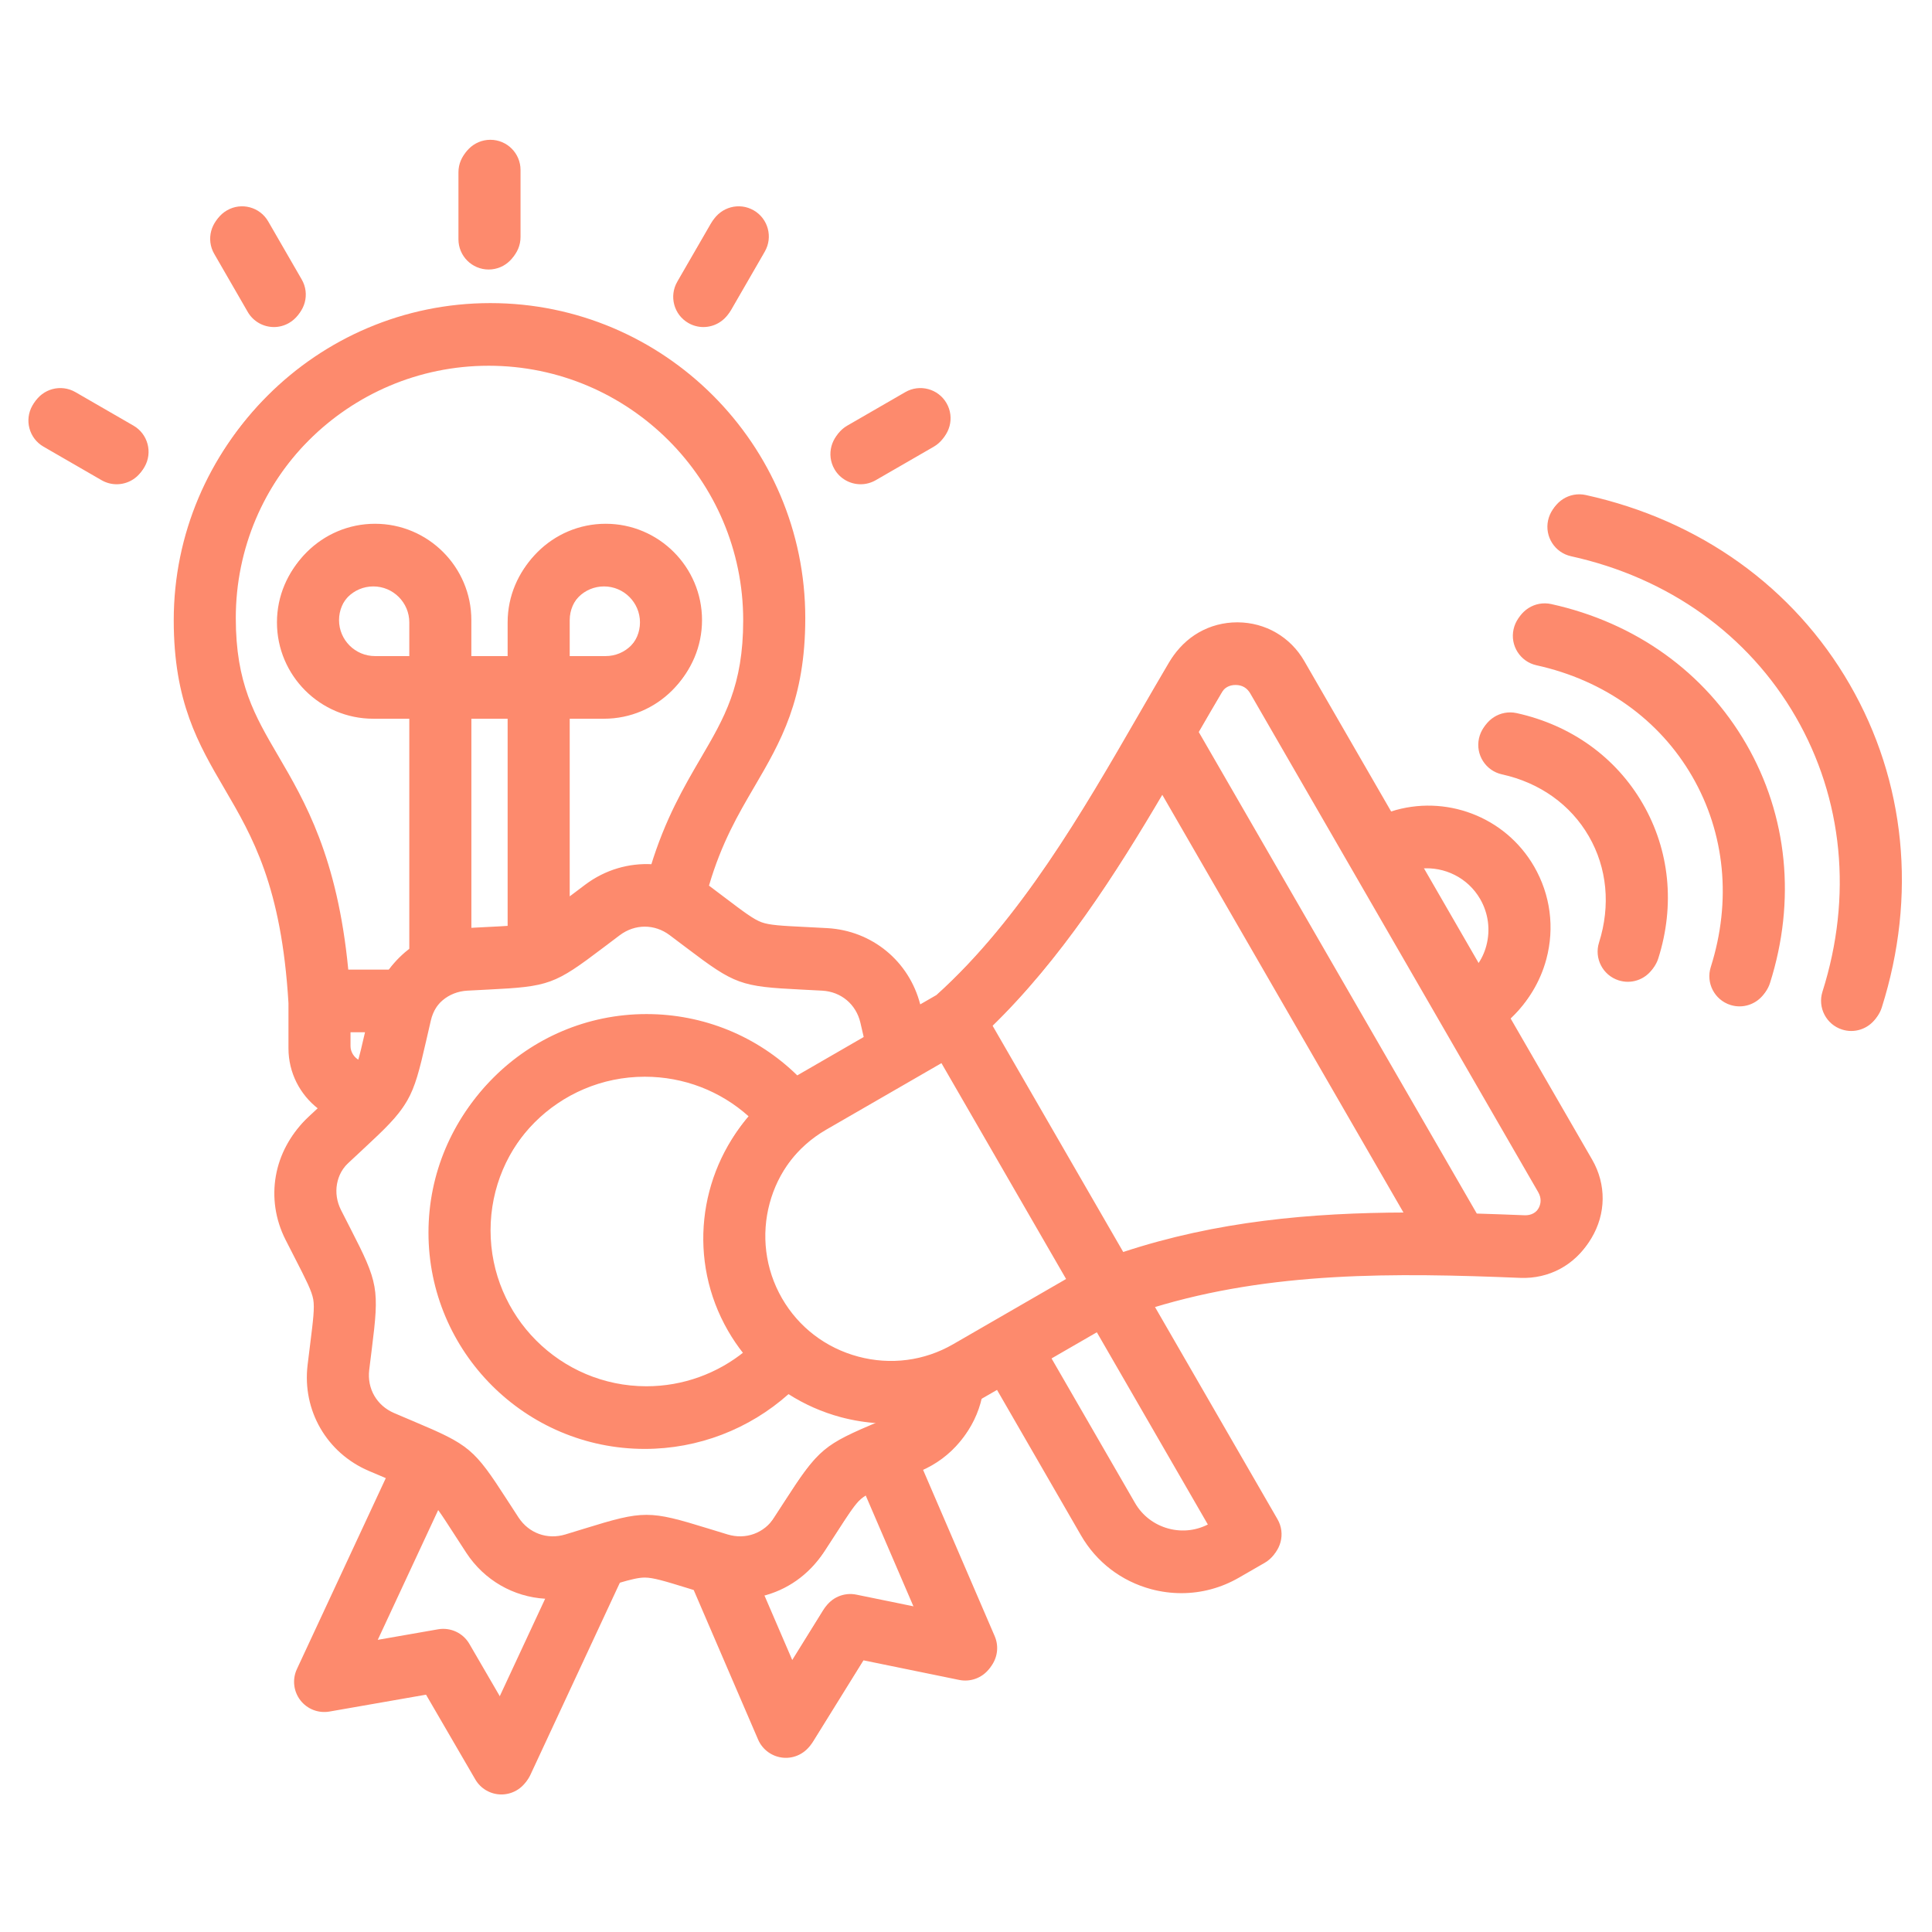 <svg width="68" height="68" viewBox="0 0 68 68" fill="none" xmlns="http://www.w3.org/2000/svg">
<path d="M16.196 8.343V5.982C16.196 5.396 16.672 4.92 17.259 4.92C17.846 4.92 18.321 5.396 18.321 5.982V8.343C18.321 8.93 17.846 9.406 17.259 9.406C16.672 9.406 16.196 8.93 16.196 8.343ZM8.78 10.899C8.977 11.241 9.334 11.431 9.701 11.431C9.881 11.431 10.064 11.385 10.232 11.288C10.74 10.995 10.914 10.345 10.62 9.837L9.44 7.793C9.147 7.285 8.497 7.11 7.989 7.404C7.48 7.697 7.306 8.347 7.6 8.855L8.78 10.899ZM4.698 14.981L2.654 13.801C2.145 13.508 1.496 13.682 1.202 14.19C0.909 14.698 1.083 15.348 1.591 15.641L3.636 16.822C3.803 16.918 3.986 16.964 4.166 16.964C4.533 16.964 4.89 16.774 5.087 16.433C5.38 15.925 5.206 15.275 4.698 14.981ZM24.286 11.288C24.453 11.385 24.636 11.431 24.816 11.431C25.183 11.431 25.541 11.24 25.738 10.899L26.918 8.855C27.211 8.347 27.037 7.697 26.529 7.404C26.021 7.11 25.371 7.285 25.077 7.793L23.897 9.837C23.604 10.345 23.778 10.995 24.286 11.288ZM30.352 16.964C30.532 16.964 30.714 16.918 30.882 16.822L32.926 15.642C33.434 15.348 33.608 14.698 33.315 14.19C33.022 13.682 32.372 13.508 31.864 13.801L29.819 14.982C29.311 15.275 29.137 15.925 29.43 16.433C29.627 16.774 29.984 16.964 30.352 16.964ZM56.038 40.814C56.542 41.687 56.531 42.723 56.009 43.585C55.487 44.448 54.577 44.937 53.568 44.897C49.136 44.715 44.804 44.668 40.622 45.951L44.964 53.472C45.258 53.98 45.083 54.63 44.575 54.923L43.664 55.449C43.04 55.81 42.345 55.994 41.641 55.994C41.287 55.994 40.93 55.948 40.578 55.853C39.527 55.572 38.65 54.9 38.108 53.96L35.151 48.84L34.608 49.153C34.593 49.162 34.578 49.169 34.563 49.178C34.32 50.292 33.56 51.222 32.472 51.689C32.471 51.689 32.471 51.689 32.47 51.689L35.01 57.587C35.167 57.95 35.108 58.371 34.858 58.678C34.608 58.985 34.209 59.127 33.821 59.048L30.441 58.356L28.622 61.288C28.427 61.601 28.085 61.79 27.719 61.79C27.693 61.79 27.667 61.789 27.64 61.787C27.245 61.757 26.9 61.511 26.743 61.148L24.476 55.883C24.41 55.863 24.346 55.843 24.285 55.824C23.466 55.572 23.055 55.445 22.754 55.445C22.542 55.445 22.275 55.508 21.851 55.633L18.67 62.465C18.503 62.824 18.151 63.06 17.755 63.078C17.739 63.078 17.723 63.079 17.707 63.079C17.33 63.079 16.979 62.878 16.788 62.55L15.055 59.567L11.656 60.161C11.266 60.229 10.871 60.075 10.63 59.761C10.389 59.447 10.343 59.025 10.51 58.666L13.639 51.945C13.456 51.868 13.257 51.784 13.036 51.689C11.559 51.056 10.695 49.56 10.886 47.965C10.918 47.691 10.949 47.446 10.976 47.227C11.083 46.376 11.137 45.949 11.084 45.653C11.032 45.357 10.836 44.974 10.444 44.211C10.344 44.014 10.232 43.795 10.107 43.549C9.382 42.115 9.682 40.413 10.853 39.314C10.998 39.179 11.131 39.055 11.254 38.94C10.622 38.447 10.212 37.681 10.212 36.818V35.224C9.966 31.108 8.946 29.363 7.959 27.677C7.041 26.108 6.175 24.627 6.175 21.752C6.175 15.641 11.147 10.668 17.259 10.668C23.371 10.668 28.343 15.64 28.343 21.752C28.343 24.627 27.476 26.109 26.559 27.677C25.985 28.657 25.395 29.668 24.954 31.171C25.154 31.321 25.335 31.458 25.497 31.581C26.18 32.098 26.523 32.358 26.806 32.461C27.089 32.564 27.519 32.586 28.375 32.628C28.596 32.639 28.841 32.651 29.117 32.667C30.694 32.755 31.997 33.83 32.389 35.351L32.959 35.022C35.945 32.336 38.163 28.492 40.123 25.098C40.496 24.451 40.849 23.84 41.205 23.239C41.701 22.403 42.575 21.904 43.547 21.904H43.563C44.541 21.91 45.417 22.419 45.906 23.266L48.963 28.561C50.848 27.954 52.968 28.719 53.997 30.5C54.57 31.494 54.723 32.651 54.426 33.759C54.209 34.569 53.769 35.282 53.16 35.831L56.038 40.814ZM50.077 30.49L52.046 33.901C52.193 33.694 52.305 33.462 52.373 33.209C52.523 32.649 52.446 32.065 52.157 31.563C51.72 30.807 50.894 30.415 50.077 30.49ZM33.546 47.313L37.602 44.971L33.196 37.339L29.139 39.681C27.035 40.896 26.311 43.596 27.526 45.7C28.112 46.714 29.062 47.441 30.204 47.747C31.345 48.053 32.532 47.899 33.546 47.313ZM26.413 39.214C25.414 38.317 24.123 37.817 22.753 37.817C19.727 37.817 17.266 40.279 17.266 43.305C17.266 46.331 19.727 48.792 22.753 48.792C24.028 48.792 25.25 48.349 26.223 47.554C26.027 47.306 25.847 47.042 25.686 46.763C24.258 44.289 24.639 41.26 26.413 39.214ZM49.503 42.676L40.962 27.883C39.285 30.733 37.38 33.716 34.928 36.089L39.534 44.066C42.828 42.98 46.144 42.685 49.503 42.676ZM9.793 26.603C10.728 28.202 11.876 30.163 12.258 34.127H13.69C13.908 33.828 14.169 33.567 14.466 33.351V25.217H13.199C11.329 25.217 9.808 23.696 9.808 21.826C9.808 19.956 11.329 18.435 13.199 18.435C15.069 18.435 16.59 19.956 16.59 21.826V23.092H17.927V21.826C17.927 19.956 19.448 18.435 21.318 18.435C23.188 18.435 24.709 19.956 24.709 21.826C24.709 23.696 23.188 25.217 21.318 25.217H20.052V31.549C20.217 31.424 20.399 31.286 20.604 31.133C21.306 30.608 22.139 30.371 22.961 30.419C23.468 28.754 24.13 27.621 24.724 26.604C25.559 25.178 26.218 24.051 26.218 21.752C26.218 16.812 22.199 12.793 17.259 12.793C12.319 12.793 8.299 16.812 8.299 21.752C8.3 24.051 8.959 25.177 9.793 26.603ZM12.907 36.252H12.337V36.818C12.337 37.03 12.463 37.218 12.64 37.314C12.719 37.069 12.797 36.733 12.907 36.252ZM14.466 21.826C14.466 21.128 13.898 20.56 13.199 20.56C12.501 20.56 11.933 21.128 11.933 21.826C11.933 22.524 12.501 23.092 13.199 23.092H14.466V21.826ZM17.927 25.217H16.591V32.656C16.787 32.645 16.967 32.636 17.132 32.628C17.452 32.612 17.712 32.599 17.927 32.584V25.217H17.927ZM21.318 23.092C22.016 23.092 22.584 22.524 22.584 21.826C22.584 21.128 22.016 20.559 21.318 20.559C20.62 20.559 20.052 21.128 20.052 21.826V23.092H21.318ZM19.247 56.19C18.141 56.124 17.11 55.548 16.471 54.572C16.319 54.34 16.186 54.133 16.066 53.947C15.809 53.549 15.623 53.261 15.469 53.05L13.296 57.717L15.419 57.346C15.857 57.27 16.297 57.474 16.52 57.859L17.603 59.722L19.247 56.19ZM24.911 53.794C25.119 53.858 25.35 53.929 25.611 54.008C26.247 54.2 26.894 53.965 27.258 53.408C27.407 53.181 27.538 52.977 27.656 52.795C28.823 50.986 28.978 50.857 30.962 50.021C30.968 50.019 30.973 50.016 30.979 50.014C30.536 49.987 30.093 49.917 29.654 49.8C28.991 49.622 28.373 49.347 27.813 48.989C26.427 50.223 24.632 50.917 22.753 50.917C18.556 50.917 15.141 47.502 15.141 43.304C15.141 39.107 18.556 35.692 22.753 35.692C24.762 35.692 26.648 36.469 28.061 37.85C28.067 37.847 28.072 37.843 28.077 37.841L30.468 36.46C30.43 36.293 30.389 36.112 30.342 35.915C30.191 35.267 29.663 34.825 29 34.788C28.728 34.773 28.486 34.761 28.269 34.75C26.119 34.643 25.93 34.574 24.214 33.274C24.041 33.143 23.848 32.997 23.63 32.834C23.097 32.435 22.409 32.435 21.877 32.834C21.659 32.997 21.467 33.143 21.293 33.274C19.577 34.574 19.388 34.643 17.238 34.75C17.021 34.761 16.779 34.773 16.508 34.788C15.843 34.825 15.316 35.267 15.165 35.915C15.102 36.18 15.049 36.416 15.001 36.627C14.522 38.726 14.421 38.901 12.843 40.365C12.683 40.513 12.506 40.677 12.308 40.864C11.823 41.319 11.703 41.996 12.003 42.59C12.126 42.832 12.236 43.048 12.335 43.241C13.318 45.157 13.353 45.355 13.085 47.491C13.058 47.707 13.028 47.947 12.995 48.217C12.916 48.877 13.261 49.473 13.872 49.735C14.122 49.842 14.345 49.936 14.545 50.021C16.529 50.857 16.684 50.986 17.851 52.795C17.969 52.977 18.101 53.181 18.249 53.408C18.613 53.965 19.26 54.2 19.897 54.008C20.157 53.929 20.388 53.858 20.596 53.794C22.652 53.159 22.854 53.159 24.911 53.794ZM32.253 56.558L30.53 52.558C30.469 52.596 30.416 52.634 30.37 52.673C30.14 52.866 29.906 53.227 29.441 53.948C29.321 54.133 29.188 54.34 29.036 54.572C28.52 55.362 27.745 55.891 26.882 56.099L27.889 58.437L29.026 56.606C29.26 56.228 29.706 56.036 30.142 56.126L32.253 56.558ZM42.593 53.614L38.665 46.811L36.991 47.778L39.948 52.898C40.206 53.346 40.626 53.666 41.128 53.801C41.627 53.935 42.147 53.868 42.593 53.614ZM54.197 41.877L44.066 24.328C43.952 24.131 43.779 24.03 43.551 24.029C43.55 24.029 43.548 24.029 43.547 24.029C43.321 24.029 43.148 24.128 43.033 24.322C42.757 24.789 42.479 25.267 42.192 25.764L51.978 42.713C52.536 42.73 53.094 42.75 53.655 42.773C53.891 42.783 54.069 42.686 54.191 42.485C54.312 42.285 54.315 42.08 54.197 41.877ZM65.103 24.088C63.133 20.675 59.834 18.308 55.814 17.423C55.241 17.297 54.674 17.659 54.548 18.232C54.422 18.805 54.784 19.372 55.357 19.498C58.787 20.253 61.595 22.261 63.263 25.15C64.931 28.04 65.266 31.475 64.205 34.823C64.028 35.383 64.337 35.98 64.897 36.157C65.004 36.191 65.112 36.207 65.218 36.207C65.669 36.207 66.087 35.918 66.231 35.465C67.474 31.541 67.074 27.5 65.103 24.088ZM53.381 25.099C52.808 24.974 52.241 25.335 52.115 25.909C51.989 26.482 52.351 27.049 52.924 27.175C54.254 27.467 55.34 28.241 55.982 29.354C56.625 30.466 56.752 31.794 56.34 33.092C56.163 33.651 56.473 34.248 57.032 34.425C57.139 34.459 57.247 34.475 57.354 34.475C57.804 34.475 58.223 34.186 58.366 33.734C58.96 31.86 58.767 29.927 57.822 28.291C56.878 26.656 55.301 25.522 53.381 25.099ZM54.598 21.261C54.024 21.135 53.458 21.497 53.331 22.07C53.205 22.643 53.568 23.21 54.141 23.336C56.52 23.86 58.467 25.251 59.623 27.252C60.778 29.253 61.009 31.634 60.273 33.958C60.096 34.517 60.405 35.114 60.965 35.291C61.072 35.325 61.179 35.341 61.286 35.341C61.737 35.341 62.155 35.052 62.298 34.599C63.217 31.701 62.92 28.714 61.463 26.189C60.006 23.665 57.567 21.915 54.598 21.261Z" fill="#FD8A6D"/>
<g clip-path="url(#clip0_1038_30980)">
<g filter="url(#filter0_f_1038_30980)">
<path d="M16.136 8.423V6.062C16.136 5.476 16.612 5 17.199 5C17.786 5 18.261 5.476 18.261 6.062V8.423C18.261 9.01 17.786 9.486 17.199 9.486C16.612 9.486 16.136 9.01 16.136 8.423ZM8.72 10.98C8.917 11.32 9.274 11.511 9.642 11.511C9.822 11.511 10.004 11.465 10.172 11.368C10.68 11.075 10.854 10.425 10.561 9.917L9.38 7.873C9.087 7.365 8.437 7.19 7.929 7.484C7.421 7.777 7.246 8.427 7.54 8.935L8.72 10.98ZM4.638 15.062L2.594 13.881C2.086 13.588 1.436 13.762 1.143 14.27C0.849 14.778 1.023 15.428 1.531 15.721L3.576 16.902C3.743 16.998 3.926 17.044 4.106 17.044C4.473 17.044 4.83 16.854 5.027 16.513C5.321 16.005 5.146 15.355 4.638 15.062ZM24.226 11.368C24.394 11.465 24.576 11.511 24.756 11.511C25.124 11.511 25.481 11.32 25.678 10.98L26.858 8.935C27.151 8.427 26.977 7.777 26.469 7.484C25.961 7.19 25.311 7.365 25.018 7.873L23.837 9.917C23.544 10.425 23.718 11.075 24.226 11.368ZM30.292 17.044C30.472 17.044 30.655 16.998 30.822 16.902L32.866 15.722C33.374 15.428 33.549 14.778 33.255 14.27C32.962 13.762 32.312 13.588 31.804 13.881L29.759 15.062C29.251 15.355 29.077 16.005 29.37 16.513C29.567 16.854 29.924 17.044 30.292 17.044ZM55.978 40.894C56.482 41.767 56.471 42.803 55.95 43.665C55.428 44.528 54.517 45.017 53.508 44.977C49.076 44.795 44.744 44.748 40.562 46.031L44.904 53.552C45.198 54.06 45.024 54.71 44.516 55.004L43.605 55.529C42.98 55.89 42.286 56.074 41.581 56.074C41.227 56.074 40.87 56.028 40.519 55.934C39.468 55.652 38.59 54.98 38.048 54.041L35.092 48.92L34.549 49.233C34.534 49.242 34.518 49.249 34.503 49.258C34.26 50.372 33.501 51.303 32.412 51.769C32.412 51.769 32.411 51.769 32.41 51.77L34.95 57.667C35.107 58.03 35.048 58.451 34.799 58.758C34.549 59.065 34.149 59.207 33.761 59.128L30.381 58.436L28.562 61.368C28.367 61.681 28.025 61.87 27.66 61.87C27.633 61.87 27.607 61.869 27.58 61.867C27.186 61.837 26.84 61.591 26.683 61.228L24.416 55.963C24.35 55.943 24.287 55.923 24.225 55.904C23.406 55.652 22.995 55.525 22.694 55.525C22.482 55.525 22.215 55.588 21.791 55.713L18.611 62.545C18.444 62.904 18.091 63.14 17.695 63.158C17.679 63.158 17.663 63.159 17.647 63.159C17.27 63.159 16.919 62.958 16.729 62.63L14.995 59.647L11.596 60.241C11.206 60.309 10.811 60.155 10.57 59.841C10.329 59.527 10.283 59.105 10.45 58.746L13.579 52.025C13.396 51.948 13.197 51.864 12.976 51.769C11.499 51.136 10.635 49.64 10.826 48.045C10.859 47.771 10.889 47.526 10.917 47.307C11.023 46.456 11.077 46.029 11.025 45.733C10.972 45.437 10.776 45.054 10.385 44.291C10.284 44.094 10.172 43.875 10.047 43.629C9.322 42.195 9.623 40.494 10.794 39.395C10.938 39.259 11.071 39.135 11.195 39.02C10.562 38.528 10.153 37.761 10.153 36.898V35.304C9.906 31.188 8.886 29.444 7.899 27.757C6.982 26.189 6.115 24.707 6.115 21.832C6.115 15.721 11.087 10.748 17.199 10.748C23.311 10.748 28.283 15.721 28.283 21.832C28.283 24.707 27.416 26.189 26.499 27.757C25.925 28.737 25.335 29.748 24.894 31.251C25.095 31.401 25.275 31.538 25.437 31.661C26.121 32.178 26.464 32.438 26.746 32.541C27.029 32.644 27.459 32.666 28.315 32.708C28.536 32.719 28.782 32.731 29.058 32.747C30.634 32.835 31.937 33.91 32.33 35.431L32.899 35.102C35.885 32.416 38.104 28.573 40.063 25.178C40.437 24.531 40.79 23.919 41.145 23.319C41.641 22.483 42.516 21.985 43.487 21.985H43.503C44.481 21.99 45.357 22.499 45.846 23.346L48.903 28.641C50.788 28.034 52.908 28.799 53.937 30.581C54.51 31.574 54.663 32.731 54.366 33.839C54.149 34.65 53.709 35.362 53.1 35.911L55.978 40.894ZM50.017 30.57L51.987 33.981C52.133 33.774 52.246 33.542 52.313 33.289C52.463 32.729 52.386 32.145 52.097 31.643C51.66 30.887 50.834 30.495 50.017 30.57ZM33.486 47.393L37.543 45.051L33.136 37.419L29.079 39.761C26.975 40.976 26.252 43.676 27.466 45.78C28.052 46.794 29.003 47.521 30.144 47.827C31.285 48.133 32.472 47.979 33.486 47.393ZM26.353 39.294C25.355 38.397 24.063 37.897 22.694 37.897C19.668 37.897 17.206 40.359 17.206 43.385C17.206 46.411 19.668 48.872 22.694 48.872C23.969 48.872 25.191 48.429 26.163 47.634C25.967 47.386 25.787 47.122 25.626 46.843C24.198 44.369 24.579 41.34 26.353 39.294ZM49.443 42.756L40.902 27.963C39.226 30.813 37.32 33.796 34.869 36.169L39.474 44.146C42.768 43.06 46.084 42.765 49.443 42.756ZM9.733 26.683C10.669 28.282 11.816 30.243 12.198 34.207H13.63C13.848 33.908 14.11 33.647 14.406 33.431V25.297H13.139C11.269 25.297 9.748 23.776 9.748 21.906C9.748 20.036 11.269 18.515 13.139 18.515C15.009 18.515 16.531 20.036 16.531 21.906V23.172H17.867V21.906C17.867 20.036 19.388 18.515 21.258 18.515C23.128 18.515 24.65 20.036 24.65 21.906C24.65 23.776 23.128 25.297 21.258 25.297H19.992V31.629C20.158 31.504 20.34 31.366 20.544 31.213C21.246 30.688 22.079 30.451 22.901 30.5C23.409 28.834 24.07 27.701 24.665 26.684C25.499 25.258 26.158 24.131 26.158 21.832C26.158 16.892 22.139 12.873 17.199 12.873C12.259 12.873 8.24 16.892 8.24 21.832C8.24 24.131 8.899 25.258 9.733 26.683ZM12.847 36.332H12.278V36.898C12.278 37.111 12.403 37.298 12.581 37.394C12.659 37.149 12.737 36.813 12.847 36.332ZM14.406 21.906C14.406 21.208 13.838 20.64 13.139 20.64C12.441 20.64 11.873 21.208 11.873 21.906C11.873 22.604 12.441 23.172 13.139 23.172H14.406V21.906ZM17.867 25.297H16.531V32.736C16.727 32.725 16.907 32.716 17.073 32.708C17.392 32.692 17.652 32.679 17.867 32.664V25.297H17.867ZM21.259 23.172C21.957 23.172 22.525 22.604 22.525 21.906C22.525 21.208 21.957 20.64 21.259 20.64C20.56 20.64 19.992 21.208 19.992 21.906V23.172H21.259ZM19.188 56.27C18.082 56.205 17.05 55.628 16.411 54.652C16.26 54.42 16.126 54.213 16.006 54.028C15.749 53.629 15.563 53.341 15.409 53.13L13.236 57.797L15.359 57.426C15.797 57.35 16.237 57.554 16.46 57.939L17.543 59.802L19.188 56.27ZM24.852 53.874C25.059 53.938 25.291 54.009 25.551 54.088C26.187 54.28 26.834 54.045 27.198 53.488C27.347 53.261 27.478 53.057 27.596 52.875C28.764 51.066 28.918 50.937 30.902 50.101C30.908 50.099 30.914 50.096 30.919 50.094C30.476 50.067 30.033 49.997 29.594 49.88C28.932 49.702 28.313 49.427 27.753 49.069C26.367 50.303 24.572 50.997 22.694 50.997C18.496 50.997 15.081 47.582 15.081 43.385C15.081 39.187 18.496 35.772 22.694 35.772C24.702 35.772 26.588 36.549 28.002 37.93C28.007 37.927 28.012 37.924 28.017 37.921L30.409 36.54C30.37 36.373 30.329 36.192 30.283 35.995C30.131 35.347 29.604 34.905 28.94 34.868C28.668 34.853 28.427 34.841 28.209 34.83C26.059 34.723 25.87 34.654 24.154 33.354C23.981 33.223 23.788 33.077 23.57 32.914C23.038 32.515 22.35 32.516 21.817 32.914C21.6 33.077 21.407 33.223 21.234 33.354C19.517 34.654 19.328 34.723 17.178 34.83C16.961 34.841 16.719 34.853 16.448 34.868C15.784 34.905 15.256 35.347 15.105 35.995C15.043 36.26 14.989 36.496 14.941 36.707C14.462 38.806 14.361 38.981 12.783 40.445C12.623 40.593 12.446 40.758 12.248 40.944C11.763 41.399 11.643 42.077 11.943 42.67C12.066 42.913 12.176 43.128 12.276 43.321C13.258 45.237 13.293 45.435 13.025 47.571C12.998 47.787 12.968 48.027 12.936 48.297C12.857 48.958 13.201 49.553 13.812 49.815C14.062 49.922 14.285 50.016 14.485 50.101C16.469 50.937 16.624 51.066 17.791 52.875C17.91 53.057 18.041 53.261 18.19 53.488C18.554 54.045 19.2 54.28 19.837 54.088C20.097 54.009 20.328 53.938 20.536 53.874C22.593 53.239 22.794 53.239 24.852 53.874ZM32.193 56.638L30.471 52.638C30.41 52.676 30.356 52.714 30.31 52.753C30.08 52.946 29.846 53.308 29.381 54.028C29.261 54.214 29.128 54.42 28.977 54.652C28.46 55.442 27.685 55.971 26.823 56.179L27.83 58.517L28.966 56.686C29.201 56.308 29.646 56.116 30.082 56.206L32.193 56.638ZM42.533 53.694L38.605 46.892L36.932 47.858L39.888 52.978C40.146 53.426 40.566 53.746 41.068 53.881C41.568 54.015 42.087 53.949 42.533 53.694ZM54.138 41.957L44.006 24.408C43.892 24.211 43.719 24.11 43.491 24.109C43.49 24.109 43.489 24.109 43.487 24.109C43.261 24.109 43.089 24.208 42.974 24.402C42.697 24.869 42.42 25.347 42.133 25.844L51.918 42.793C52.476 42.81 53.035 42.83 53.595 42.854C53.831 42.863 54.01 42.766 54.131 42.566C54.253 42.365 54.255 42.16 54.138 41.957ZM65.044 24.168C63.073 20.755 59.774 18.388 55.754 17.503C55.181 17.377 54.614 17.739 54.488 18.312C54.362 18.885 54.724 19.452 55.297 19.578C58.727 20.334 61.535 22.341 63.203 25.23C64.872 28.12 65.206 31.555 64.145 34.903C63.968 35.463 64.278 36.06 64.837 36.237C64.944 36.271 65.052 36.287 65.158 36.287C65.609 36.287 66.027 35.998 66.171 35.545C67.414 31.621 67.014 27.58 65.044 24.168ZM53.321 25.179C52.748 25.054 52.181 25.415 52.055 25.989C51.929 26.562 52.291 27.129 52.864 27.255C54.194 27.547 55.28 28.321 55.922 29.434C56.565 30.547 56.692 31.874 56.281 33.172C56.103 33.731 56.413 34.328 56.973 34.506C57.08 34.539 57.188 34.556 57.294 34.556C57.745 34.556 58.163 34.266 58.306 33.814C58.9 31.94 58.707 30.007 57.763 28.372C56.818 26.736 55.241 25.602 53.321 25.179ZM54.538 21.341C53.965 21.215 53.398 21.577 53.272 22.15C53.146 22.723 53.508 23.29 54.081 23.416C56.461 23.94 58.408 25.331 59.563 27.332C60.718 29.333 60.949 31.715 60.213 34.038C60.036 34.597 60.346 35.194 60.905 35.371C61.012 35.405 61.12 35.421 61.226 35.421C61.677 35.421 62.095 35.132 62.239 34.679C63.157 31.781 62.861 28.794 61.403 26.27C59.946 23.745 57.508 21.995 54.538 21.341Z" fill="#FD8A6D"/>
</g>
</g>
<defs>
<filter id="filter0_f_1038_30980" x="-0.7" y="3.3" width="69.28" height="61.558" filterUnits="userSpaceOnUse" color-interpolation-filters="sRGB">
<feFlood flood-opacity="0" result="BackgroundImageFix"/>
<feBlend mode="normal" in="SourceGraphic" in2="BackgroundImageFix" result="shape"/>
<feGaussianBlur stdDeviation="0.85" result="effect1_foregroundBlur_1038_30980"/>
</filter>
<clipPath id="clip0_1038_30980">
<rect width="68" height="68" fill="white"/>
</clipPath>
</defs>
</svg>
